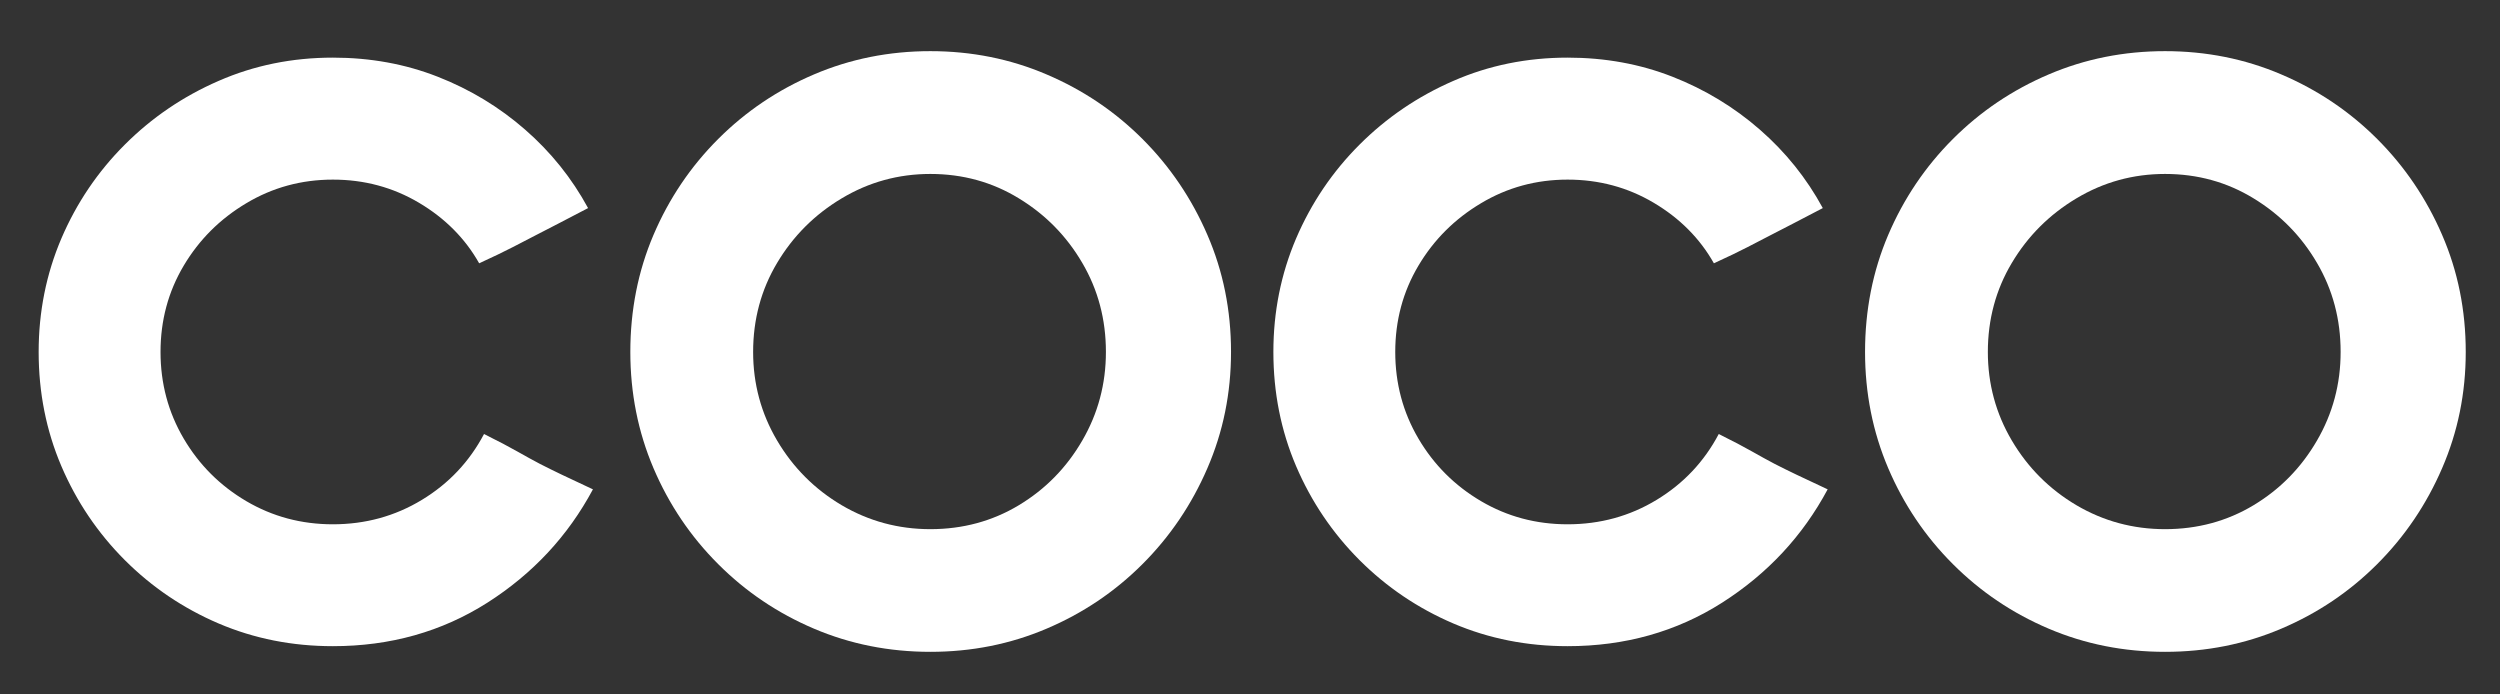 <svg version="1.0" preserveAspectRatio="xMidYMid meet" height="125" viewBox="0 0 337.5 93.75" zoomAndPan="magnify" width="450" xmlns:xlink="http://www.w3.org/1999/xlink" xmlns="http://www.w3.org/2000/svg"><rect x="0" y="0" width="337.5" height="93.75" fill="#333333" stroke="none"/><defs><g></g></defs><g fill-opacity="1" fill="#ffffff"><g transform="translate(1.812, 87.014)"><g><path d="M 78.234 -20.953 C 74.867 -14.66 70.113 -9.555 63.969 -5.641 C 57.82 -1.734 50.875 0.219 43.125 0.219 C 37.633 0.219 32.492 -0.801 27.703 -2.844 C 22.91 -4.895 18.688 -7.75 15.031 -11.406 C 11.375 -15.07 8.52 -19.301 6.469 -24.094 C 4.426 -28.883 3.406 -34.02 3.406 -39.5 C 3.406 -44.914 4.426 -50.02 6.469 -54.812 C 8.52 -59.602 11.375 -63.828 15.031 -67.484 C 18.688 -71.141 22.91 -74.008 27.703 -76.094 C 32.492 -78.188 37.633 -79.234 43.125 -79.234 C 48.176 -79.234 52.895 -78.375 57.281 -76.656 C 61.664 -74.938 65.598 -72.555 69.078 -69.516 C 72.555 -66.484 75.391 -62.953 77.578 -58.922 C 75.898 -58.047 74.531 -57.332 73.469 -56.781 C 72.406 -56.238 71.414 -55.727 70.5 -55.25 C 69.582 -54.77 68.555 -54.238 67.422 -53.656 C 66.297 -53.07 64.781 -52.344 62.875 -51.469 C 60.977 -54.832 58.27 -57.555 54.75 -59.641 C 51.238 -61.723 47.363 -62.766 43.125 -62.766 C 38.883 -62.766 34.988 -61.703 31.438 -59.578 C 27.883 -57.461 25.066 -54.648 22.984 -51.141 C 20.898 -47.629 19.859 -43.75 19.859 -39.5 C 19.859 -35.258 20.898 -31.363 22.984 -27.812 C 25.066 -24.27 27.883 -21.453 31.438 -19.359 C 34.988 -17.273 38.883 -16.234 43.125 -16.234 C 47.508 -16.234 51.516 -17.332 55.141 -19.531 C 58.766 -21.727 61.562 -24.691 63.531 -28.422 C 65.438 -27.473 66.938 -26.688 68.031 -26.062 C 69.133 -25.438 70.141 -24.883 71.047 -24.406 C 71.961 -23.938 72.953 -23.445 74.016 -22.938 C 75.078 -22.426 76.484 -21.766 78.234 -20.953 Z M 78.234 -20.953"></path></g></g></g><g fill-opacity="1" fill="#ffffff"><g transform="translate(83.126, 87.014)"><g><path d="M 83.062 -39.5 C 83.062 -33.945 82 -28.719 79.875 -23.812 C 77.758 -18.906 74.836 -14.586 71.109 -10.859 C 67.379 -7.129 63.062 -4.223 58.156 -2.141 C 53.258 -0.055 48.031 0.984 42.469 0.984 C 36.906 0.984 31.672 -0.055 26.766 -2.141 C 21.867 -4.223 17.555 -7.129 13.828 -10.859 C 10.098 -14.586 7.188 -18.906 5.094 -23.812 C 3.008 -28.719 1.969 -33.945 1.969 -39.5 C 1.969 -45.133 3.008 -50.398 5.094 -55.297 C 7.188 -60.203 10.098 -64.52 13.828 -68.25 C 17.555 -71.977 21.867 -74.883 26.766 -76.969 C 31.672 -79.062 36.906 -80.109 42.469 -80.109 C 48.031 -80.109 53.258 -79.062 58.156 -76.969 C 63.062 -74.883 67.379 -71.977 71.109 -68.25 C 74.836 -64.52 77.758 -60.203 79.875 -55.297 C 82 -50.398 83.062 -45.133 83.062 -39.5 Z M 42.469 -63.531 C 38.156 -63.531 34.164 -62.43 30.5 -60.234 C 26.844 -58.047 23.938 -55.141 21.781 -51.516 C 19.625 -47.898 18.547 -43.895 18.547 -39.5 C 18.547 -35.188 19.625 -31.203 21.781 -27.547 C 23.938 -23.891 26.844 -20.977 30.5 -18.812 C 34.164 -16.656 38.156 -15.578 42.469 -15.578 C 46.852 -15.578 50.836 -16.656 54.422 -18.812 C 58.016 -20.977 60.867 -23.891 62.984 -27.547 C 65.109 -31.203 66.172 -35.188 66.172 -39.5 C 66.172 -43.895 65.109 -47.898 62.984 -51.516 C 60.867 -55.141 58.016 -58.047 54.422 -60.234 C 50.836 -62.43 46.852 -63.531 42.469 -63.531 Z M 42.469 -63.531"></path></g></g></g><g fill-opacity="1" fill="#ffffff"><g transform="translate(168.5, 87.014)"><g><path d="M 78.234 -20.953 C 74.867 -14.66 70.113 -9.555 63.969 -5.641 C 57.82 -1.734 50.875 0.219 43.125 0.219 C 37.633 0.219 32.492 -0.801 27.703 -2.844 C 22.91 -4.895 18.688 -7.75 15.031 -11.406 C 11.375 -15.07 8.52 -19.301 6.469 -24.094 C 4.426 -28.883 3.406 -34.02 3.406 -39.5 C 3.406 -44.914 4.426 -50.02 6.469 -54.812 C 8.52 -59.602 11.375 -63.828 15.031 -67.484 C 18.688 -71.141 22.91 -74.008 27.703 -76.094 C 32.492 -78.188 37.633 -79.234 43.125 -79.234 C 48.176 -79.234 52.895 -78.375 57.281 -76.656 C 61.664 -74.938 65.598 -72.555 69.078 -69.516 C 72.555 -66.484 75.391 -62.953 77.578 -58.922 C 75.898 -58.047 74.531 -57.332 73.469 -56.781 C 72.406 -56.238 71.414 -55.727 70.5 -55.25 C 69.582 -54.77 68.555 -54.238 67.422 -53.656 C 66.297 -53.07 64.781 -52.344 62.875 -51.469 C 60.977 -54.832 58.27 -57.555 54.75 -59.641 C 51.238 -61.723 47.363 -62.766 43.125 -62.766 C 38.883 -62.766 34.988 -61.703 31.438 -59.578 C 27.883 -57.461 25.066 -54.648 22.984 -51.141 C 20.898 -47.629 19.859 -43.75 19.859 -39.5 C 19.859 -35.258 20.898 -31.363 22.984 -27.812 C 25.066 -24.27 27.883 -21.453 31.438 -19.359 C 34.988 -17.273 38.883 -16.234 43.125 -16.234 C 47.508 -16.234 51.516 -17.332 55.141 -19.531 C 58.766 -21.727 61.562 -24.691 63.531 -28.422 C 65.438 -27.473 66.938 -26.688 68.031 -26.062 C 69.133 -25.438 70.141 -24.883 71.047 -24.406 C 71.961 -23.938 72.953 -23.445 74.016 -22.938 C 75.078 -22.426 76.484 -21.766 78.234 -20.953 Z M 78.234 -20.953"></path></g></g></g><g fill-opacity="1" fill="#ffffff"><g transform="translate(249.813, 87.014)"><g><path d="M 83.062 -39.5 C 83.062 -33.945 82 -28.719 79.875 -23.812 C 77.758 -18.906 74.836 -14.586 71.109 -10.859 C 67.379 -7.129 63.062 -4.223 58.156 -2.141 C 53.258 -0.055 48.031 0.984 42.469 0.984 C 36.906 0.984 31.672 -0.055 26.766 -2.141 C 21.867 -4.223 17.555 -7.129 13.828 -10.859 C 10.098 -14.586 7.188 -18.906 5.094 -23.812 C 3.008 -28.719 1.969 -33.945 1.969 -39.5 C 1.969 -45.133 3.008 -50.398 5.094 -55.297 C 7.188 -60.203 10.098 -64.52 13.828 -68.25 C 17.555 -71.977 21.867 -74.883 26.766 -76.969 C 31.672 -79.062 36.906 -80.109 42.469 -80.109 C 48.031 -80.109 53.258 -79.062 58.156 -76.969 C 63.062 -74.883 67.379 -71.977 71.109 -68.25 C 74.836 -64.52 77.758 -60.203 79.875 -55.297 C 82 -50.398 83.062 -45.133 83.062 -39.5 Z M 42.469 -63.531 C 38.156 -63.531 34.164 -62.43 30.5 -60.234 C 26.844 -58.047 23.938 -55.141 21.781 -51.516 C 19.625 -47.898 18.547 -43.895 18.547 -39.5 C 18.547 -35.188 19.625 -31.203 21.781 -27.547 C 23.938 -23.891 26.844 -20.977 30.5 -18.812 C 34.164 -16.656 38.156 -15.578 42.469 -15.578 C 46.852 -15.578 50.836 -16.656 54.422 -18.812 C 58.016 -20.977 60.867 -23.891 62.984 -27.547 C 65.109 -31.203 66.172 -35.188 66.172 -39.5 C 66.172 -43.895 65.109 -47.898 62.984 -51.516 C 60.867 -55.141 58.016 -58.047 54.422 -60.234 C 50.836 -62.43 46.852 -63.531 42.469 -63.531 Z M 42.469 -63.531"></path></g></g></g></svg>